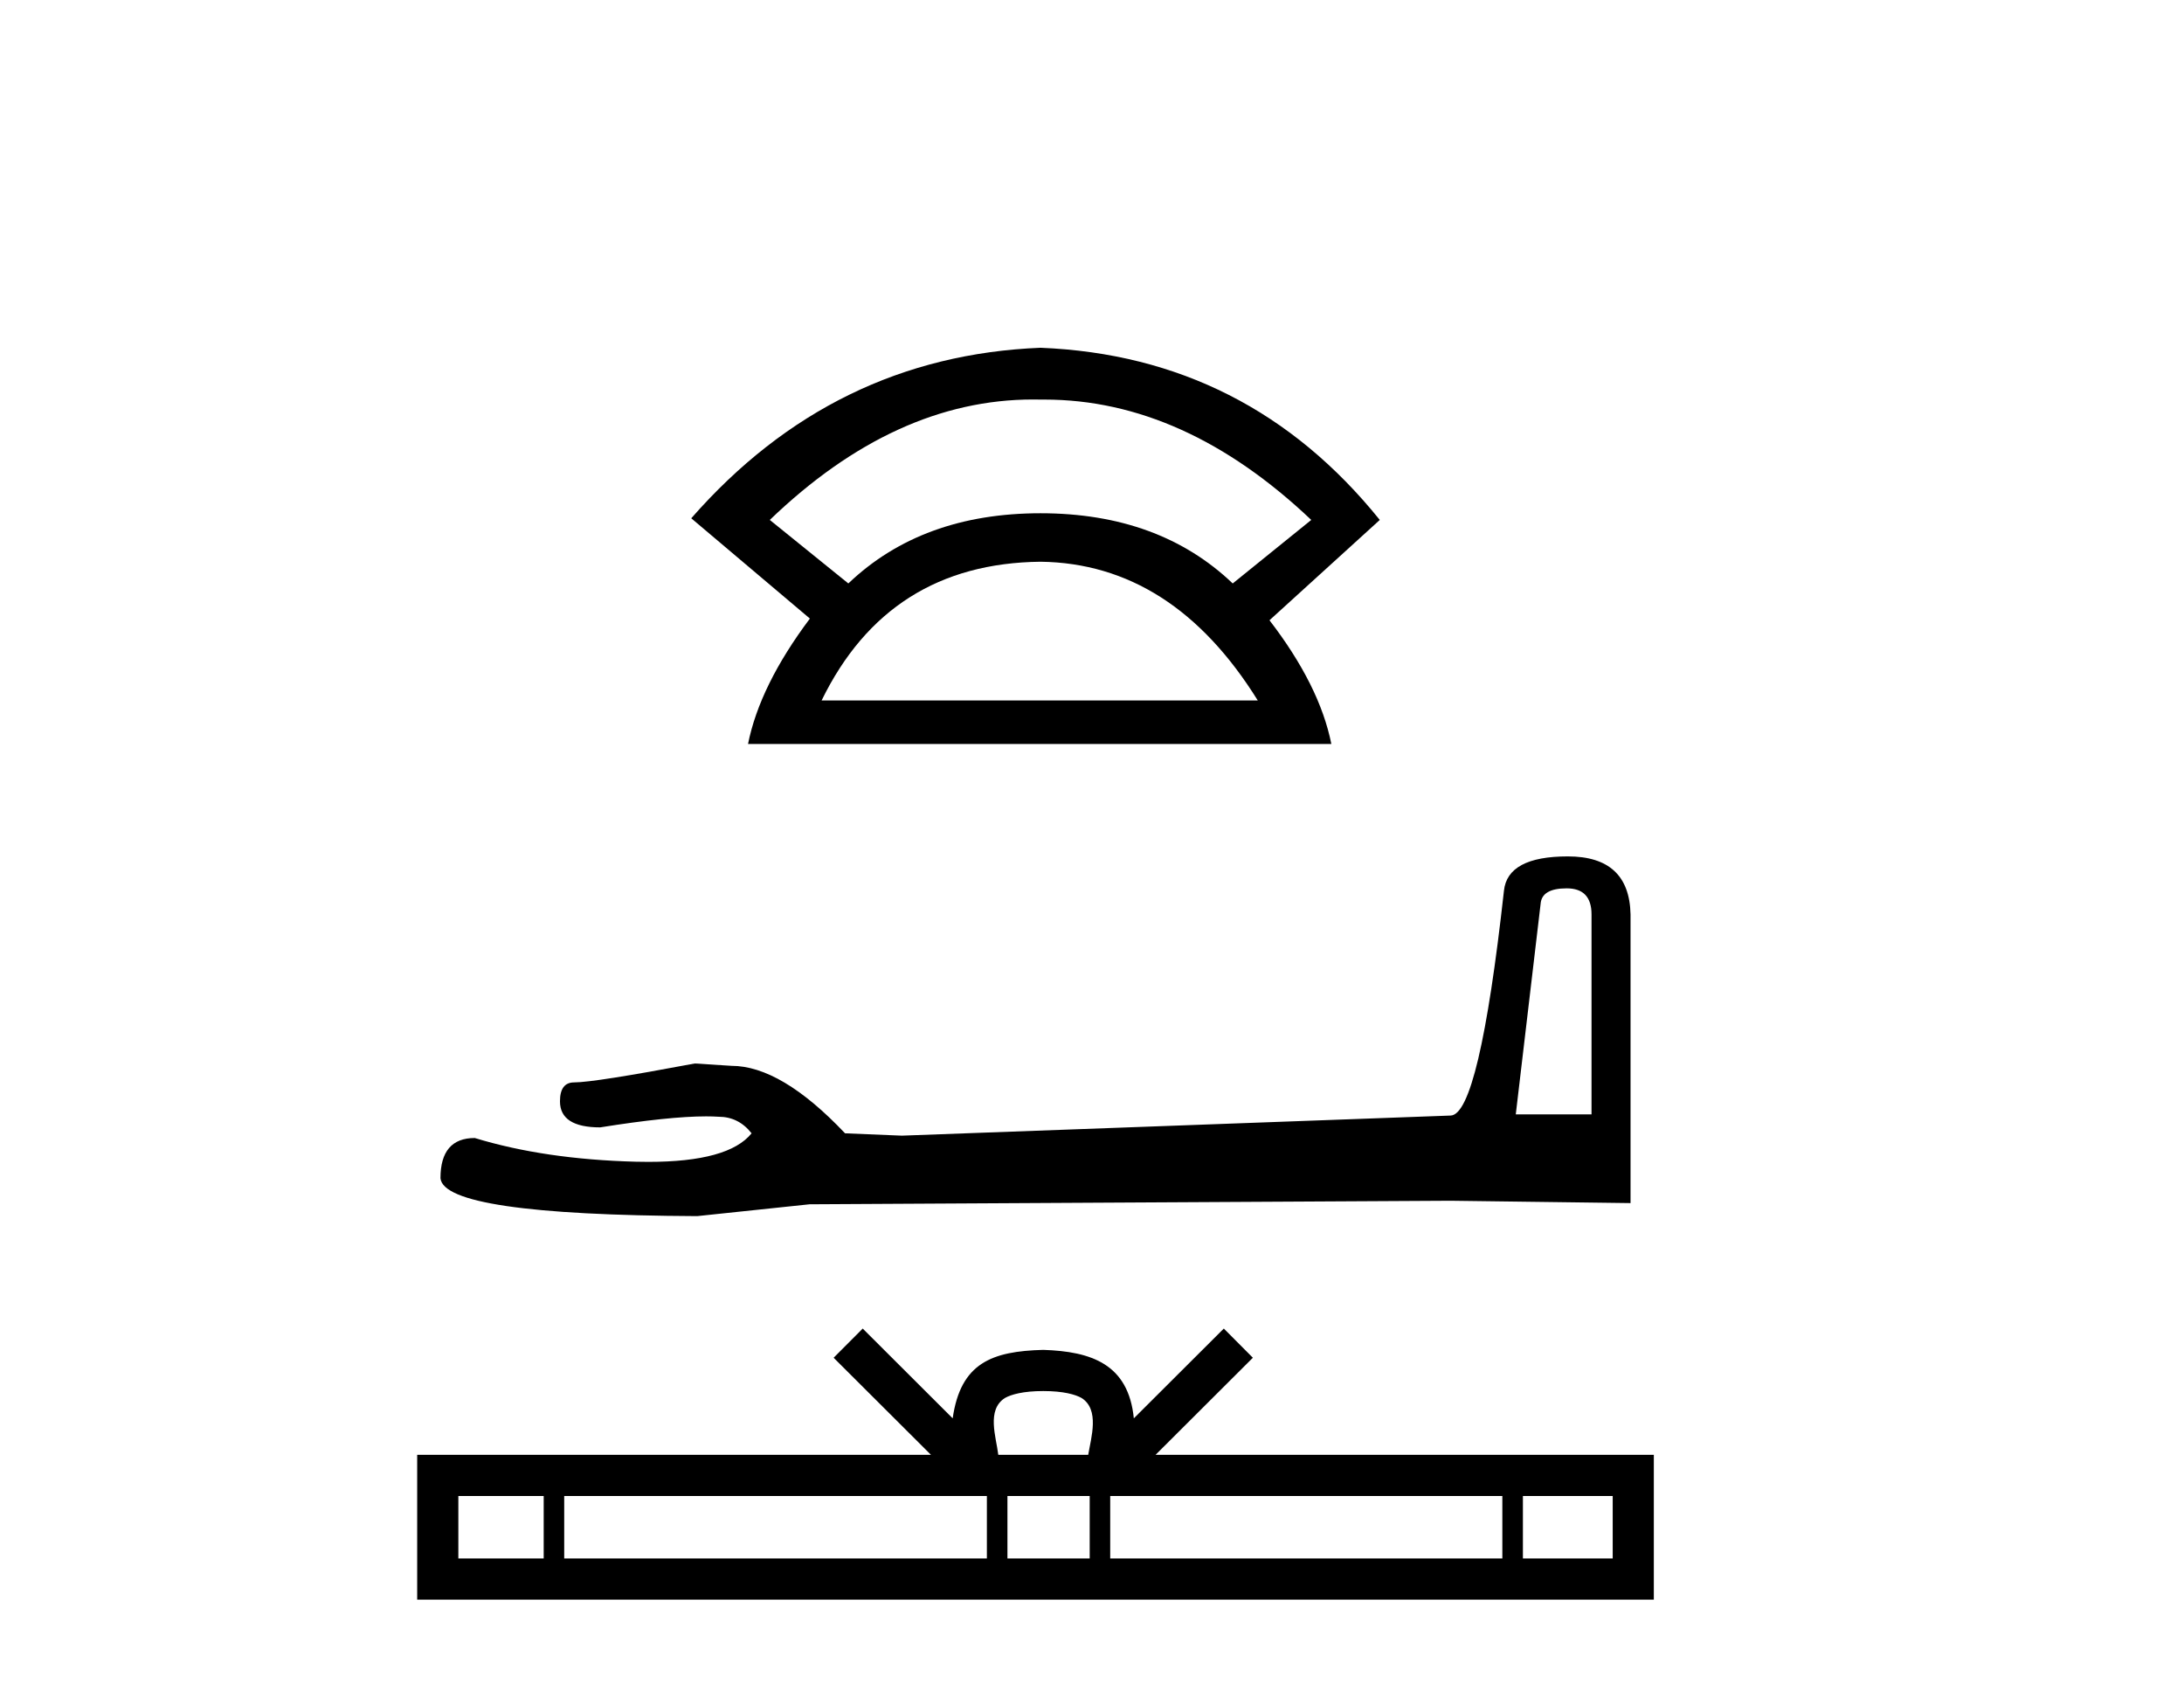 <?xml version='1.0' encoding='UTF-8' standalone='yes'?><svg xmlns='http://www.w3.org/2000/svg' xmlns:xlink='http://www.w3.org/1999/xlink' width='53.0' height='41.0' ><path d='M 25.07 9.692 Q 25.16 9.692 25.251 9.694 Q 25.297 9.694 25.344 9.694 Q 28.74 9.694 31.821 12.614 L 29.915 14.155 Q 28.13 12.452 25.251 12.452 Q 22.371 12.452 20.587 14.155 L 18.681 12.614 Q 21.721 9.692 25.07 9.692 ZM 25.251 13.628 Q 28.455 13.669 30.523 16.994 L 19.938 16.994 Q 21.56 13.669 25.251 13.628 ZM 25.251 8.437 Q 20.222 8.64 16.775 12.574 L 19.654 15.007 Q 18.437 16.629 18.153 18.049 L 32.308 18.049 Q 32.024 16.629 30.807 15.048 L 33.484 12.614 Q 30.28 8.64 25.251 8.437 Z' style='fill:#000000;stroke:none' /><path d='M 38.019 21.552 Q 38.622 21.552 38.622 22.184 L 38.622 27.035 L 36.784 27.035 L 37.387 21.925 Q 37.416 21.552 38.019 21.552 ZM 38.048 20.777 Q 36.584 20.777 36.497 21.61 Q 35.895 27.035 35.206 27.064 L 21.885 27.552 L 20.507 27.495 Q 18.957 25.858 17.751 25.858 Q 17.321 25.83 16.861 25.801 Q 14.421 26.26 13.933 26.26 Q 13.589 26.26 13.589 26.719 Q 13.589 27.351 14.565 27.351 Q 16.241 27.084 17.136 27.084 Q 17.299 27.084 17.436 27.093 Q 17.924 27.093 18.239 27.495 Q 17.68 28.188 15.734 28.188 Q 15.584 28.188 15.426 28.184 Q 13.216 28.126 11.522 27.609 Q 10.689 27.609 10.689 28.585 Q 10.775 29.475 16.919 29.504 L 19.646 29.217 L 35.206 29.131 L 39.569 29.188 L 39.569 22.184 Q 39.54 20.777 38.048 20.777 Z' style='fill:#000000;stroke:none' /><path d='M 25.317 33.748 C 25.804 33.748 26.097 33.831 26.248 33.917 C 26.69 34.199 26.479 34.874 26.408 35.295 L 24.226 35.295 C 24.174 34.864 23.935 34.207 24.386 33.917 C 24.538 33.831 24.831 33.748 25.317 33.748 ZM 13.194 36.294 L 13.194 37.81 L 11.123 37.81 L 11.123 36.294 ZM 23.949 36.294 L 23.949 37.81 L 13.692 37.81 L 13.692 36.294 ZM 26.444 36.294 L 26.444 37.81 L 24.448 37.81 L 24.448 36.294 ZM 36.458 36.294 L 36.458 37.81 L 26.942 37.81 L 26.942 36.294 ZM 39.136 36.294 L 39.136 37.81 L 36.957 37.81 L 36.957 36.294 ZM 20.936 32.232 L 20.23 32.94 L 22.592 35.295 L 10.124 35.295 L 10.124 38.809 L 40.134 38.809 L 40.134 35.295 L 28.043 35.295 L 30.404 32.94 L 29.699 32.232 L 27.515 34.41 C 27.384 33.09 26.48 32.787 25.317 32.749 C 24.075 32.782 23.312 33.063 23.119 34.41 L 20.936 32.232 Z' style='fill:#000000;stroke:none' /></svg>
